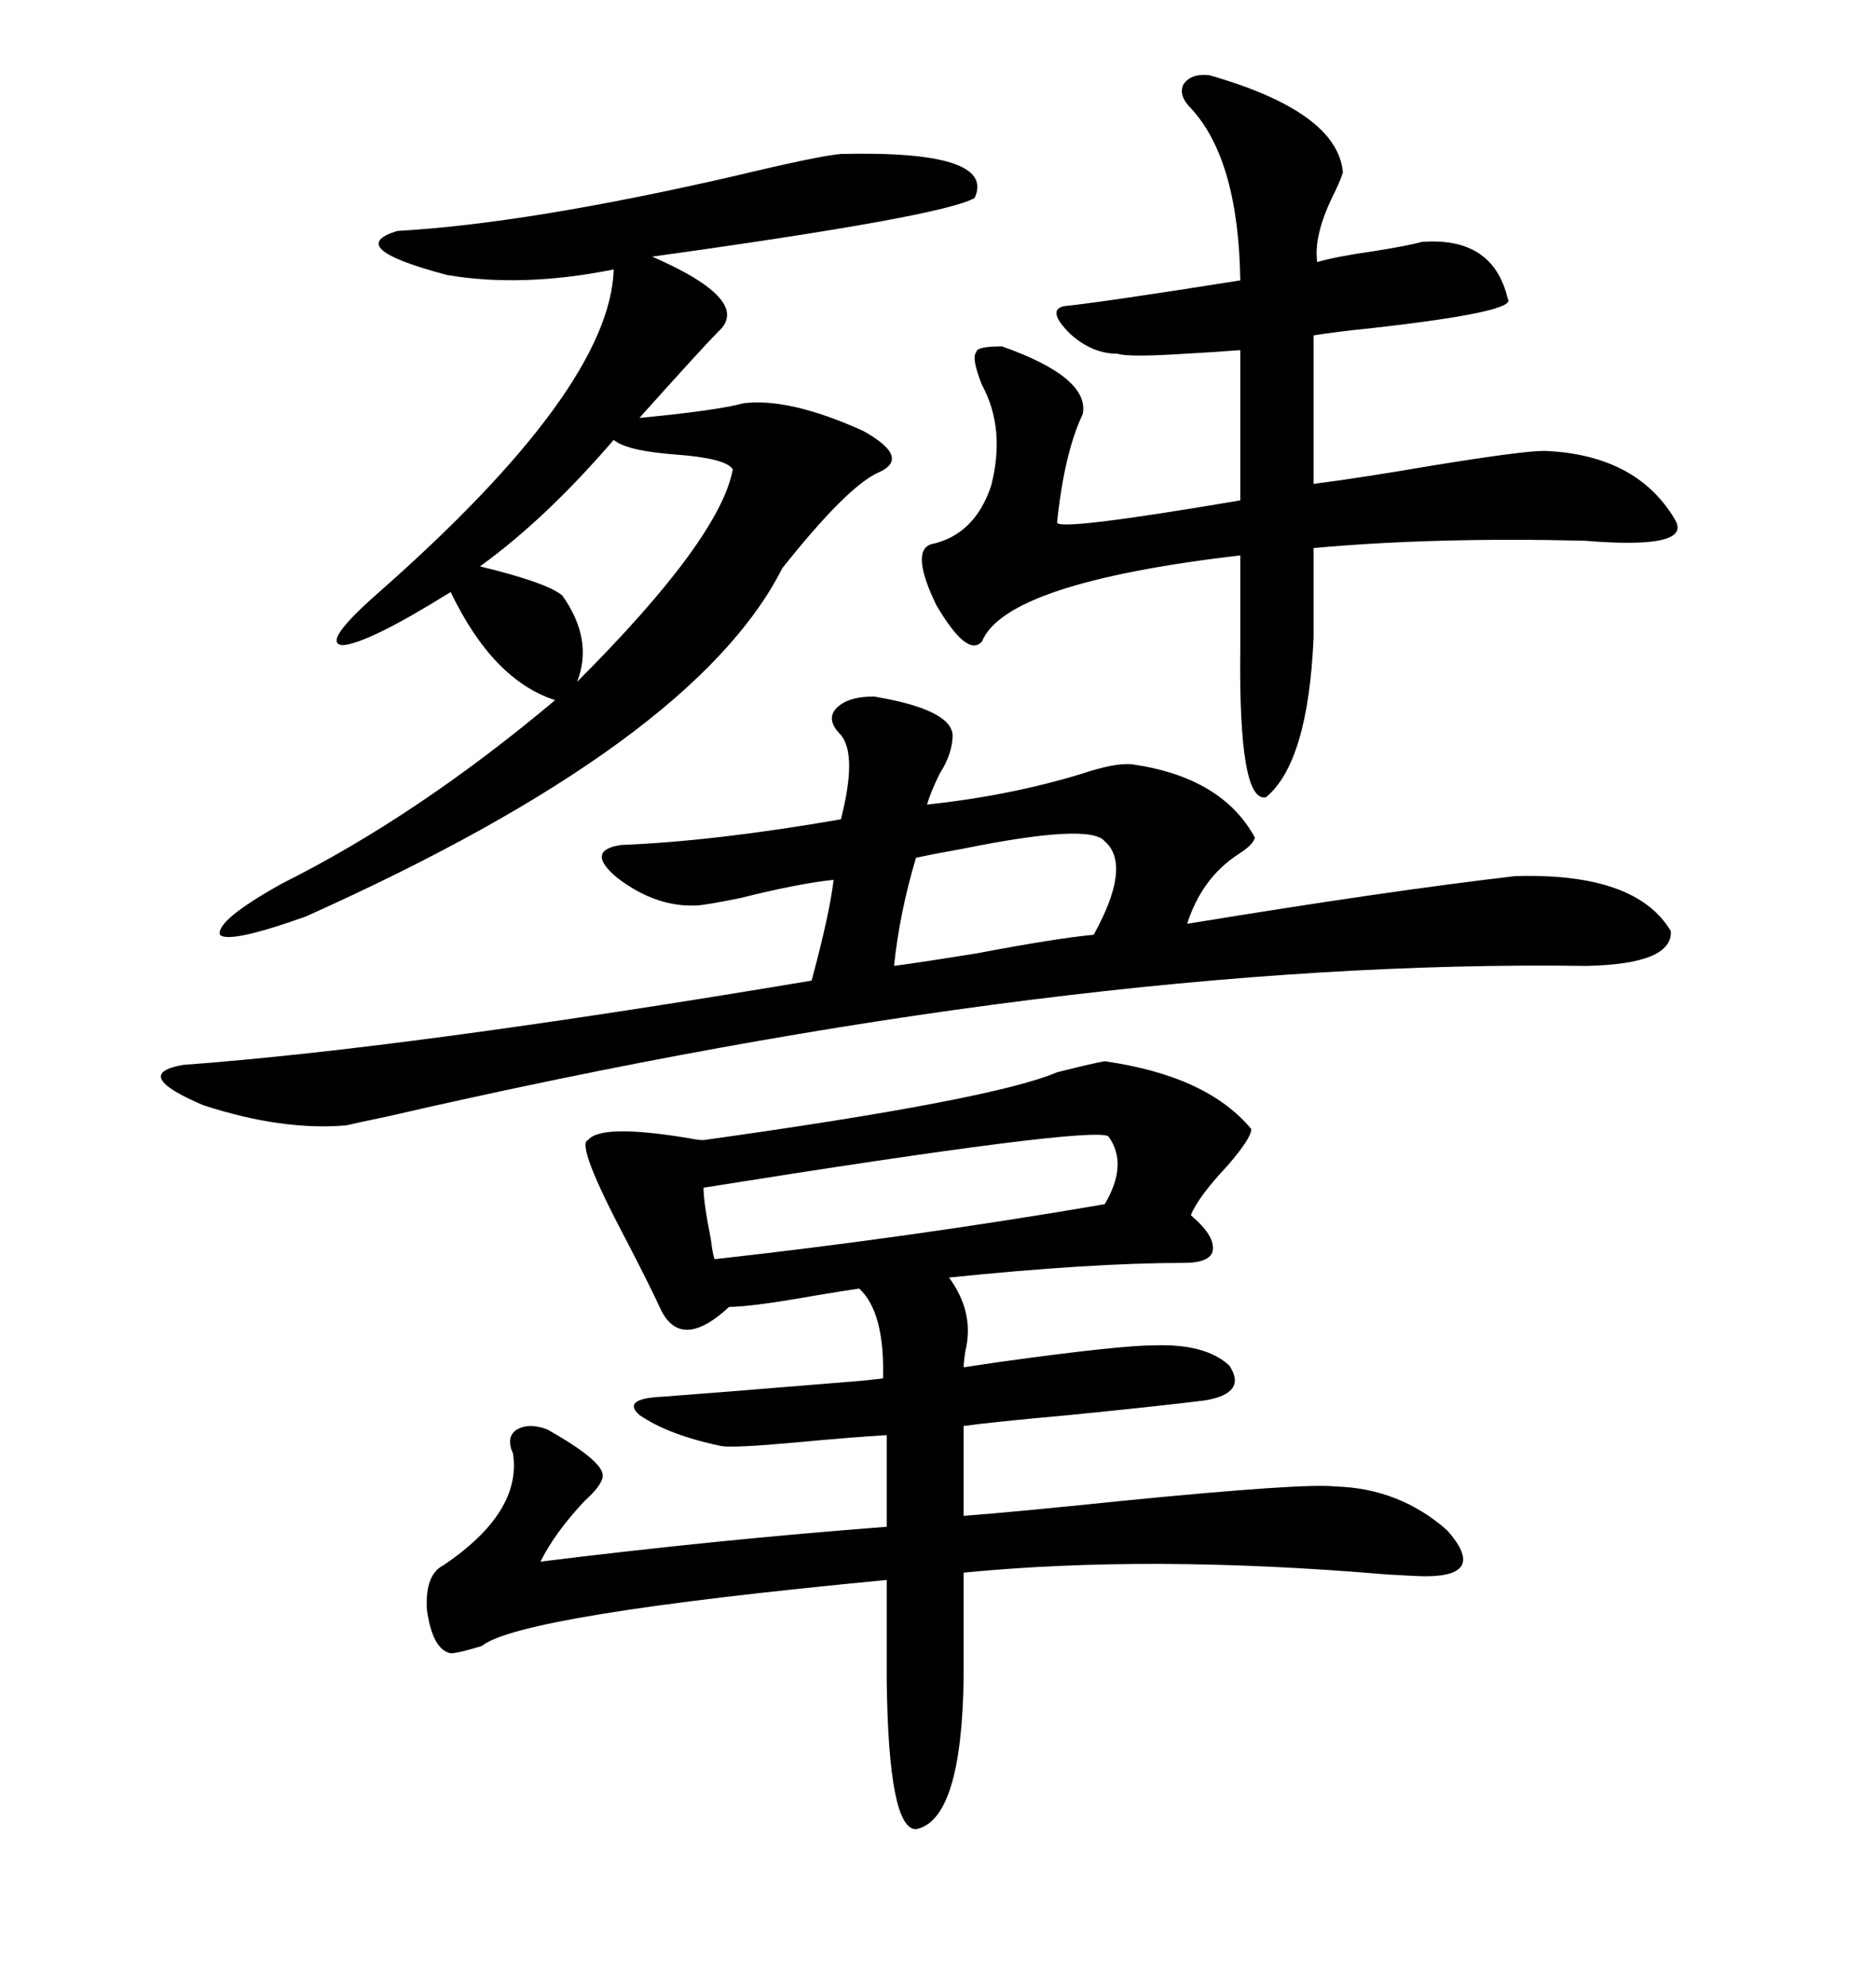 <svg xmlns="http://www.w3.org/2000/svg" xmlns:xlink="http://www.w3.org/1999/xlink" width="300" height="317.285"><path d="M176.66 169.63L176.66 169.63Q193.07 171.97 200.10 180.47L200.10 180.47Q200.10 181.93 196.29 186.33L196.29 186.33Q191.60 191.31 190.43 194.24L190.43 194.24Q194.24 197.46 193.95 199.80L193.95 199.80Q193.65 201.86 189.26 201.86L189.26 201.86Q174.61 201.86 151.76 204.20L151.76 204.20Q155.86 209.77 154.39 215.92L154.39 215.92Q154.10 217.68 154.10 218.55L154.10 218.55Q156.15 218.26 159.96 217.68L159.96 217.68Q179.00 215.04 184.57 215.04L184.57 215.04Q192.77 214.75 196.58 218.26L196.58 218.26Q199.51 222.66 192.77 223.83L192.77 223.83Q185.74 224.71 171.09 226.17L171.09 226.17Q158.20 227.34 154.10 227.93L154.10 227.93L154.10 242.29Q162.01 241.70 179.00 239.94L179.00 239.94Q208.59 237.01 213.57 237.60L213.57 237.60Q223.83 237.89 231.45 244.63L231.45 244.63Q237.89 251.95 227.93 251.95L227.93 251.95Q226.76 251.95 221.78 251.66L221.78 251.66Q183.98 248.44 154.10 251.37L154.10 251.37L154.10 268.07Q153.81 290.92 146.48 292.38L146.48 292.38Q142.09 292.38 141.80 268.65L141.80 268.65L141.80 252.54Q83.20 258.11 77.05 263.09L77.05 263.09Q73.24 264.26 72.07 264.26L72.07 264.26Q69.14 263.67 68.26 257.23L68.26 257.23Q67.97 251.66 70.90 250.20L70.90 250.20Q83.50 241.70 82.03 232.32L82.03 232.32Q80.86 229.69 82.62 228.52L82.62 228.52Q84.67 227.34 87.60 228.52L87.60 228.52Q96.39 233.50 96.39 235.84L96.39 235.84Q96.39 237.30 93.46 239.94L93.46 239.94Q88.77 244.92 86.43 249.61L86.43 249.61Q114.84 246.09 141.80 244.04L141.80 244.04L141.80 229.39Q136.52 229.69 127.15 230.57L127.15 230.57Q117.48 231.45 115.43 231.15L115.43 231.15Q106.93 229.39 102.25 226.17L102.25 226.17Q99.32 223.54 106.05 223.24L106.05 223.24Q113.96 222.66 135.35 220.90L135.35 220.90Q139.16 220.61 141.21 220.31L141.21 220.31Q141.50 209.77 137.40 205.96L137.40 205.96Q135.35 206.25 130.08 207.13L130.08 207.13Q120.12 208.89 116.60 208.89L116.60 208.89Q108.69 216.21 105.47 208.89L105.47 208.89Q103.71 205.08 100.20 198.34L100.20 198.34Q91.99 182.81 94.04 182.23L94.04 182.23Q96.09 179.59 110.16 181.93L110.16 181.93Q111.62 182.23 112.50 182.23L112.50 182.23Q158.79 175.78 169.04 171.39L169.04 171.39Q174.90 169.92 176.66 169.63ZM139.75 111.33L139.75 111.33Q152.05 113.38 152.34 117.48L152.34 117.48Q152.34 120.41 150.29 123.63L150.29 123.63Q148.83 126.56 148.24 128.61L148.24 128.61Q161.72 127.15 173.14 123.63L173.14 123.63Q178.42 121.88 181.05 122.17L181.05 122.17Q195.41 124.22 200.68 133.89L200.68 133.89Q200.39 135.06 198.05 136.52L198.05 136.52Q192.19 140.33 189.84 147.66L189.84 147.66Q222.07 142.38 242.29 140.04L242.29 140.04Q261.62 139.45 267.19 148.83L267.19 148.83Q267.48 154.10 253.71 154.39L253.71 154.39Q171.68 153.22 62.11 178.42L62.11 178.42Q56.54 179.59 55.37 179.88L55.37 179.88Q45.12 180.76 32.52 176.66L32.52 176.66Q20.80 171.68 29.30 170.21L29.30 170.21Q65.04 167.58 129.79 156.74L129.79 156.74Q132.71 145.90 133.30 140.63L133.30 140.63Q127.73 141.21 118.36 143.55L118.36 143.55Q112.50 144.73 111.33 144.73L111.33 144.73Q104.88 145.02 98.73 140.33L98.73 140.33Q93.46 135.94 99.32 135.06L99.32 135.06Q114.26 134.47 134.47 130.96L134.47 130.96Q137.11 120.70 134.47 117.48L134.47 117.48Q132.13 115.14 133.59 113.38L133.59 113.38Q135.35 111.33 139.75 111.33ZM134.47 24.61L134.47 24.61Q159.38 24.02 155.86 31.64L155.86 31.64Q150.88 34.57 104.30 41.02L104.30 41.02Q120.41 48.05 114.84 53.03L114.84 53.03Q112.50 55.37 102.25 66.80L102.25 66.80Q114.55 65.63 118.95 64.45L118.95 64.45Q126.27 63.57 137.99 68.85L137.99 68.85Q145.90 73.24 140.33 75.59L140.33 75.59Q135.35 77.93 125.10 90.82L125.10 90.82Q111.04 118.65 48.93 146.48L48.93 146.48Q36.62 150.88 35.16 149.41L35.16 149.41Q34.57 147.07 45.12 141.21L45.12 141.21Q66.80 130.37 88.77 111.91L88.77 111.91Q78.81 108.69 72.07 94.63L72.07 94.63Q58.89 102.83 54.79 103.13L54.79 103.13Q51.27 102.83 60.64 94.63L60.64 94.63Q97.56 62.11 98.14 43.07L98.14 43.07Q83.50 46.00 71.48 43.95L71.48 43.95Q54.79 39.55 63.57 36.91L63.57 36.91Q84.38 35.74 117.48 28.13L117.48 28.13Q130.96 24.90 134.47 24.61ZM193.36 12.01L193.36 12.01Q213.87 17.87 214.75 27.54L214.75 27.54Q214.45 28.71 212.99 31.64L212.99 31.64Q210.06 37.79 210.64 41.89L210.64 41.89Q213.57 41.02 219.73 40.14L219.73 40.14Q225.29 39.26 227.34 38.67L227.34 38.67Q238.77 37.79 241.11 47.75L241.11 47.75Q242.87 49.80 219.43 52.44L219.43 52.44Q213.57 53.03 210.06 53.61L210.06 53.61L210.06 77.34Q217.09 76.46 229.10 74.41L229.10 74.41Q243.46 72.07 246.97 72.07L246.97 72.07Q261.62 72.66 267.77 82.91L267.77 82.91Q271.00 87.89 253.42 86.43L253.42 86.43Q229.39 85.84 210.06 87.60L210.06 87.60L210.06 101.95Q209.18 121.88 202.44 127.44L202.44 127.44Q198.05 128.32 198.34 103.71L198.34 103.71L198.34 88.77Q160.84 93.16 157.03 102.54L157.03 102.54Q154.69 105.18 149.71 96.68L149.71 96.68Q145.61 88.18 148.83 87.01L148.83 87.01Q155.86 85.55 158.50 77.64L158.50 77.64Q160.84 68.55 157.03 61.52L157.03 61.52Q155.27 57.13 156.15 56.25L156.15 56.25Q156.15 55.37 160.25 55.37L160.25 55.37Q174.32 60.35 173.14 66.21L173.14 66.21Q170.21 72.36 169.04 83.50L169.04 83.50Q169.04 84.96 198.34 79.98L198.34 79.98L198.34 55.96Q194.82 56.25 189.55 56.54L189.55 56.54Q180.47 57.13 178.71 56.54L178.71 56.54Q174.61 56.54 171.09 53.32L171.09 53.32Q167.29 49.51 170.21 48.93L170.21 48.93Q176.07 48.34 198.34 44.82L198.34 44.82Q198.05 25.49 190.43 17.29L190.43 17.29Q188.38 15.23 189.26 13.48L189.26 13.48Q190.43 11.72 193.36 12.01ZM177.25 181.64L177.25 181.64Q174.90 179.88 112.50 189.84L112.50 189.84Q112.50 192.19 113.67 198.05L113.67 198.05Q113.96 200.39 114.26 201.27L114.26 201.27Q145.90 197.75 176.66 192.48L176.66 192.48Q180.47 186.04 177.25 181.64ZM98.14 70.31L98.14 70.31Q87.30 82.91 76.76 90.53L76.76 90.53Q87.60 93.16 89.94 95.21L89.94 95.21Q94.92 102.25 92.29 108.98L92.29 108.98Q115.14 86.13 117.19 75L117.19 75Q116.02 73.24 108.11 72.66L108.11 72.66Q100.20 72.07 98.14 70.31ZM176.66 134.47L176.66 134.47Q174.32 131.54 154.10 135.64L154.10 135.64Q149.12 136.52 146.48 137.11L146.48 137.11Q143.85 145.90 142.97 154.39L142.97 154.39Q147.36 153.81 156.45 152.34L156.45 152.34Q168.75 150 174.90 149.41L174.90 149.41Q181.05 138.28 176.66 134.47Z"/></svg>